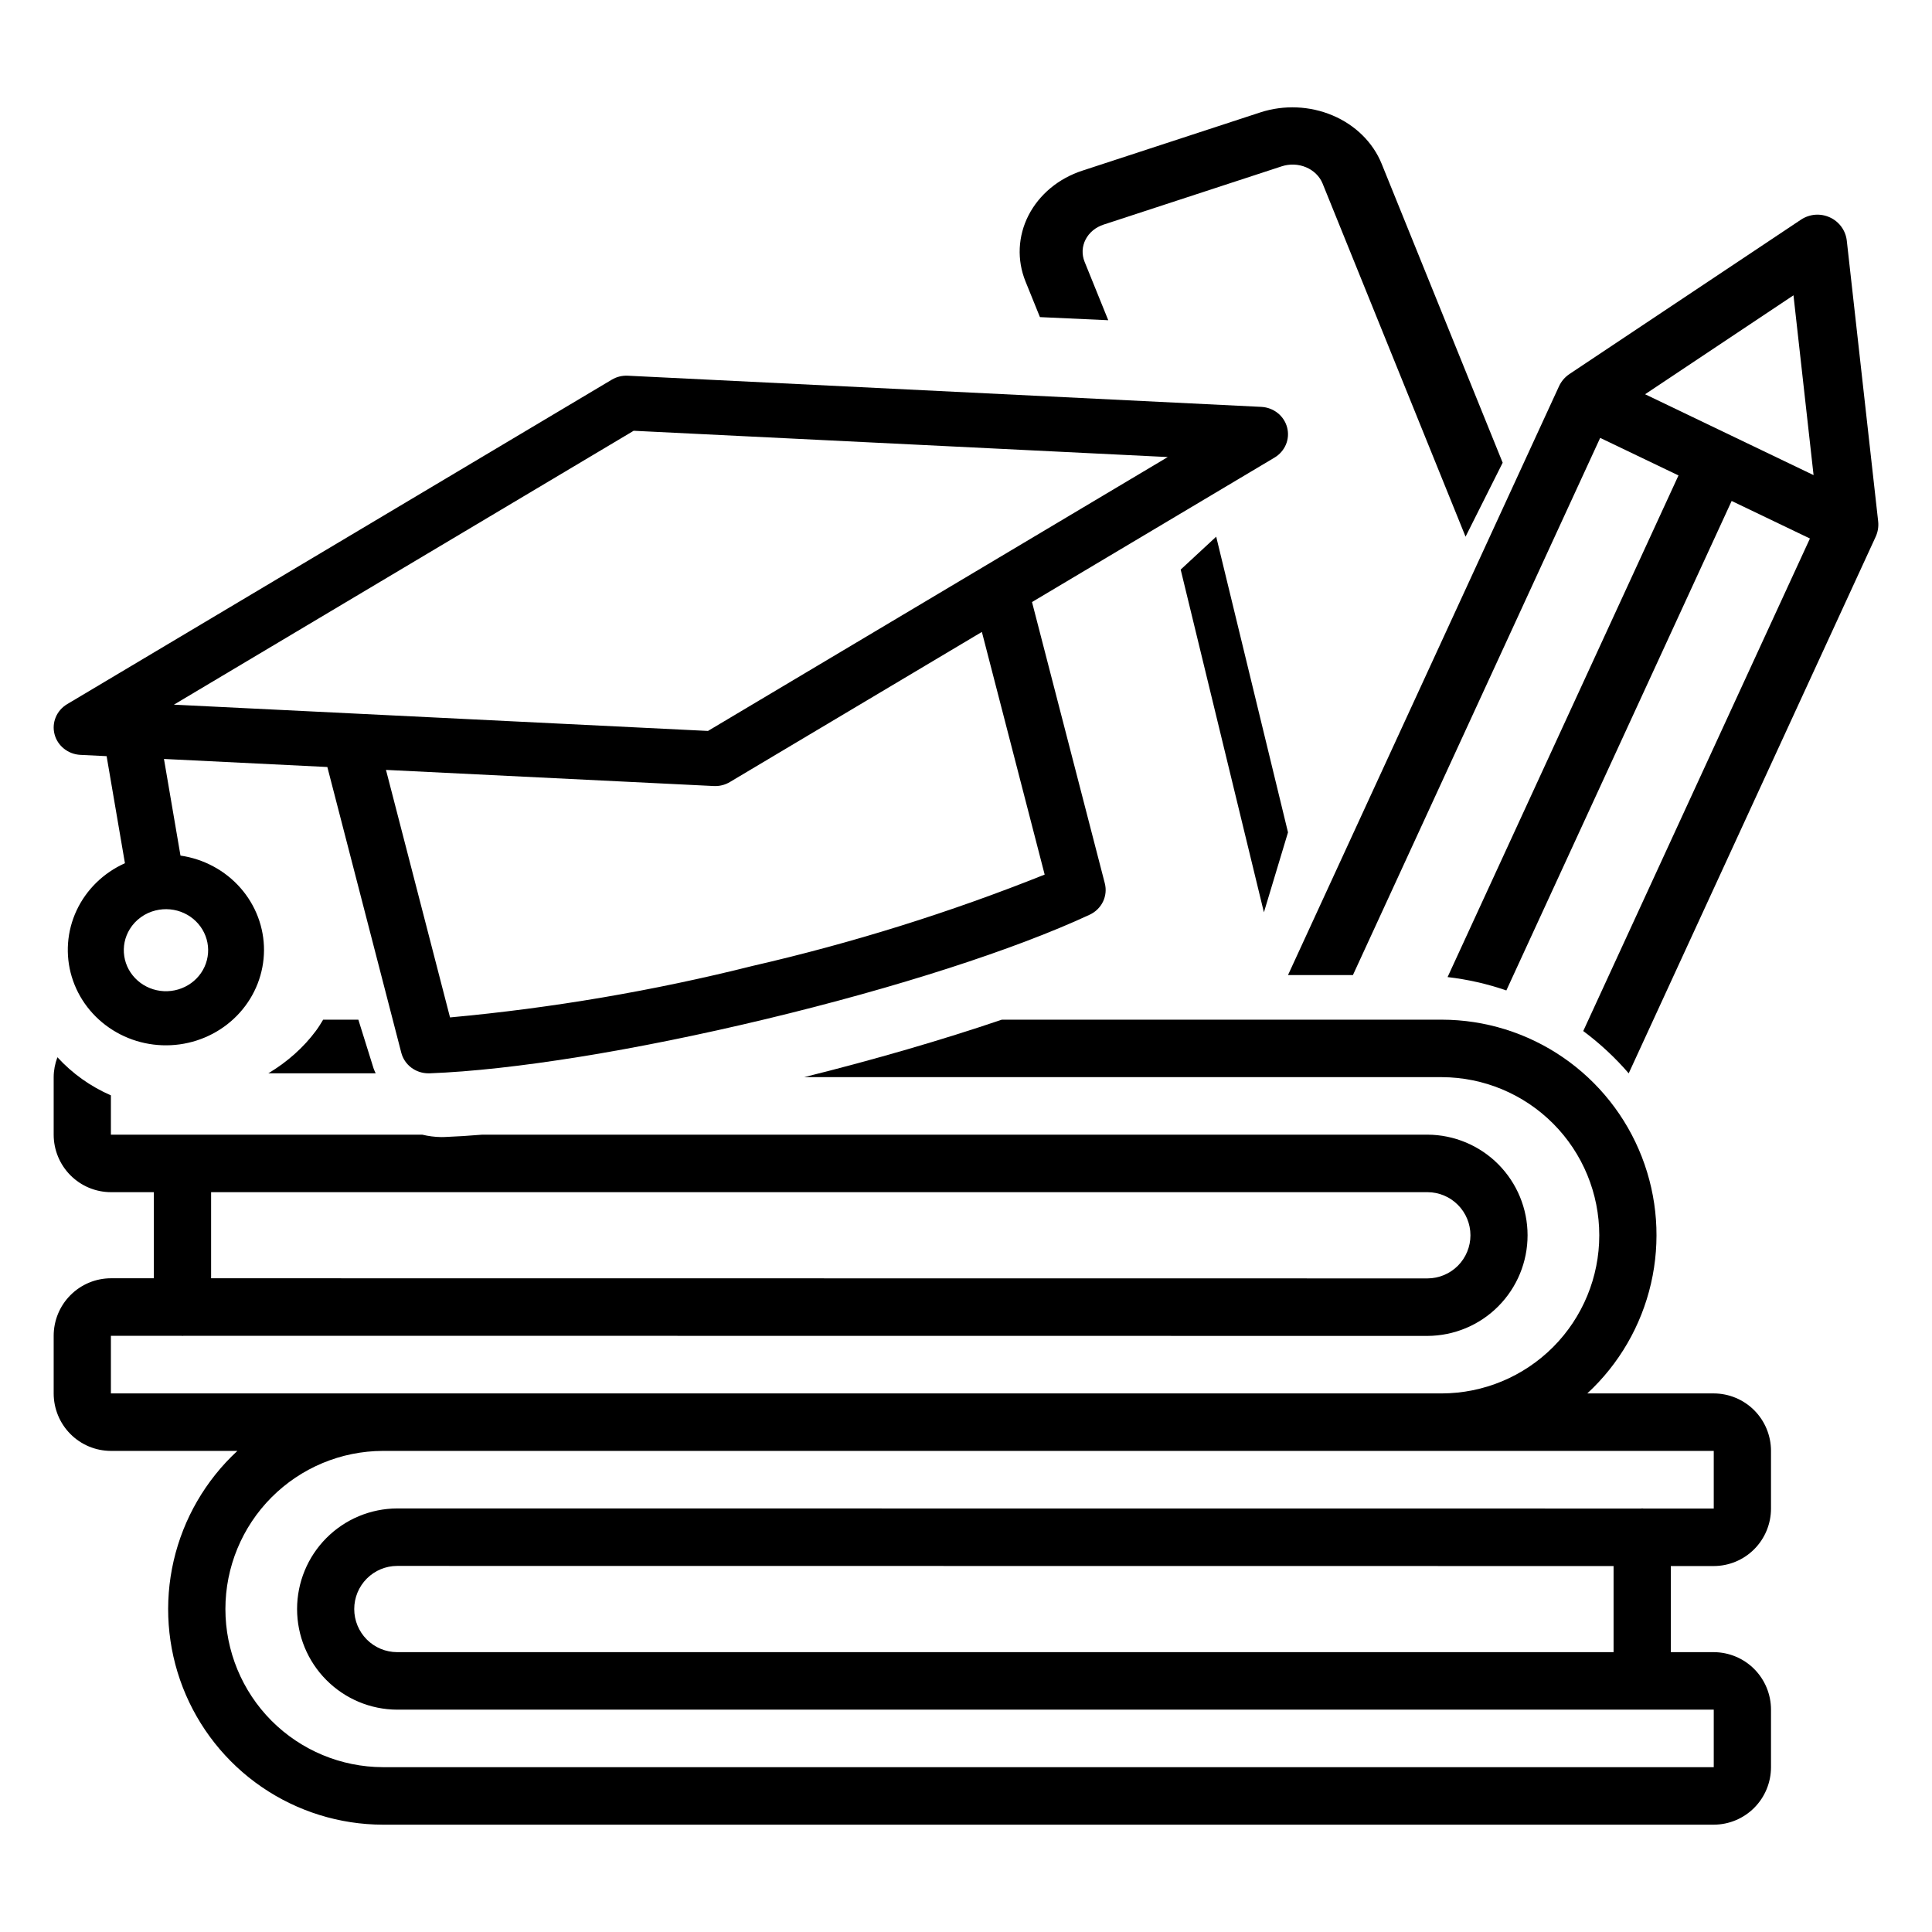 <svg xmlns="http://www.w3.org/2000/svg" width="60" height="60" viewBox="0 0 60 60" fill="none">
<g id="Icon/ Accessible">
<path id="Vector" d="M42.016 30.282L49.695 13.599L52.127 14.765L44.956 30.344C45.578 30.416 46.19 30.555 46.781 30.759L53.778 15.558L56.209 16.724L49.169 32.02C49.687 32.405 50.16 32.846 50.581 33.333L58.25 16.671C58.319 16.521 58.346 16.355 58.328 16.191L57.354 7.477C57.337 7.322 57.28 7.173 57.188 7.046C57.096 6.919 56.973 6.817 56.83 6.752C56.687 6.686 56.529 6.657 56.372 6.669C56.214 6.682 56.063 6.734 55.932 6.821L48.74 11.617C48.599 11.711 48.488 11.842 48.417 11.995L40 30.282H42.016ZM55.698 9.171L56.322 14.755L51.09 12.244L55.698 9.171Z" fill="black"/>
<path id="Vector_2" d="M3.444 45.059H7.372C6.385 45.972 5.696 47.161 5.393 48.471C5.091 49.782 5.191 51.153 5.678 52.406C6.166 53.659 7.019 54.736 8.127 55.496C9.235 56.256 10.546 56.664 11.889 56.667H53.222C53.694 56.666 54.147 56.477 54.48 56.142C54.813 55.807 55 55.354 55 54.881V53.095C55 52.623 54.813 52.169 54.48 51.834C54.147 51.499 53.694 51.311 53.222 51.309H51.889V48.635L53.222 48.635C53.694 48.634 54.147 48.446 54.48 48.111C54.813 47.776 55 47.322 55 46.85V45.059C55 44.587 54.813 44.133 54.48 43.798C54.147 43.464 53.694 43.275 53.222 43.274H49.295C50.282 42.362 50.971 41.173 51.273 39.862C51.575 38.552 51.476 37.181 50.988 35.927C50.501 34.674 49.647 33.597 48.539 32.837C47.431 32.077 46.121 31.669 44.778 31.667H31.113C29.266 32.293 27.174 32.904 24.972 33.452H44.778C46.076 33.456 47.319 33.975 48.236 34.896C49.152 35.816 49.667 37.063 49.667 38.363C49.667 39.663 49.152 40.91 48.236 41.831C47.319 42.751 46.076 43.27 44.778 43.274H3.444V41.484L5.626 41.484C5.64 41.485 5.653 41.488 5.667 41.488C5.681 41.488 5.694 41.485 5.707 41.484L44.333 41.488C45.159 41.484 45.949 41.154 46.531 40.568C47.113 39.982 47.44 39.19 47.44 38.363C47.44 37.536 47.113 36.744 46.531 36.158C45.949 35.572 45.159 35.242 44.333 35.238H14.976C14.566 35.272 14.174 35.297 13.806 35.311C13.783 35.312 13.726 35.313 13.704 35.313C13.504 35.31 13.306 35.285 13.113 35.238H3.444V34.017C2.814 33.744 2.248 33.341 1.783 32.834C1.708 33.031 1.668 33.241 1.667 33.452V35.238C1.667 35.711 1.854 36.164 2.187 36.499C2.52 36.834 2.972 37.023 3.444 37.024H4.778V39.698L3.444 39.698C2.972 39.699 2.52 39.888 2.187 40.223C1.854 40.557 1.667 41.011 1.667 41.484V43.274C1.667 43.747 1.854 44.2 2.187 44.535C2.52 44.87 2.972 45.058 3.444 45.059ZM11.889 45.059H53.222V46.85L51.041 46.849C51.027 46.849 51.014 46.845 51 46.845C50.986 46.845 50.973 46.849 50.959 46.849L12.333 46.846C11.508 46.849 10.718 47.18 10.136 47.765C9.553 48.351 9.226 49.144 9.226 49.97C9.226 50.797 9.553 51.59 10.136 52.175C10.718 52.761 11.508 53.092 12.333 53.095H53.222V54.881H11.889C10.591 54.877 9.348 54.358 8.431 53.438C7.515 52.517 7 51.27 7 49.97C7 48.67 7.515 47.423 8.431 46.503C9.348 45.582 10.591 45.063 11.889 45.059ZM50.111 48.635V51.309H12.333C11.979 51.308 11.64 51.167 11.391 50.916C11.141 50.665 11.001 50.325 11.001 49.97C11.001 49.616 11.141 49.276 11.391 49.025C11.64 48.774 11.979 48.632 12.333 48.631L50.111 48.635ZM6.556 37.024H44.333C44.687 37.025 45.026 37.166 45.276 37.418C45.526 37.669 45.666 38.009 45.666 38.363C45.666 38.717 45.526 39.057 45.276 39.309C45.026 39.559 44.687 39.701 44.333 39.702L6.556 39.698V37.024Z" fill="black"/>
<path id="Vector_3" d="M2.494 23.443L3.311 23.483L3.88 26.808C3.215 27.106 2.682 27.626 2.379 28.273C2.076 28.921 2.023 29.653 2.229 30.336C2.436 31.019 2.888 31.606 3.503 31.991C4.118 32.377 4.855 32.534 5.58 32.434C6.304 32.334 6.967 31.984 7.448 31.447C7.929 30.911 8.195 30.224 8.199 29.513C8.202 28.801 7.941 28.112 7.465 27.572C6.989 27.032 6.329 26.676 5.605 26.571L5.092 23.57L10.166 23.82L12.462 32.692C12.509 32.875 12.617 33.037 12.77 33.154C12.923 33.27 13.112 33.333 13.306 33.333C13.317 33.333 13.329 33.333 13.34 33.333C15.924 33.236 19.733 32.622 23.791 31.647C27.849 30.672 31.512 29.491 33.841 28.407C34.023 28.322 34.169 28.179 34.255 28.001C34.34 27.824 34.36 27.623 34.311 27.433L32.05 18.697L39.583 14.21C39.742 14.115 39.865 13.973 39.936 13.805C40.006 13.637 40.019 13.452 39.973 13.276C39.927 13.1 39.825 12.943 39.681 12.828C39.537 12.713 39.359 12.646 39.172 12.636L19.498 11.668C19.323 11.659 19.149 11.702 19 11.791L2.084 21.869C1.925 21.964 1.801 22.106 1.731 22.274C1.661 22.442 1.648 22.627 1.694 22.803C1.739 22.979 1.842 23.135 1.986 23.25C2.13 23.366 2.308 23.433 2.494 23.443ZM32.443 27.161C29.502 28.338 26.469 29.286 23.374 29.997C20.29 30.771 17.147 31.306 13.976 31.597L11.987 23.91L22.168 24.411C22.183 24.411 22.198 24.412 22.212 24.412C22.372 24.412 22.53 24.369 22.666 24.287L30.493 19.625L32.443 27.161ZM19.679 13.378L36.266 14.194L21.987 22.7L5.401 21.884L19.679 13.378ZM4.835 28.274C5.129 28.202 5.44 28.231 5.714 28.357C5.988 28.483 6.209 28.698 6.338 28.964C6.468 29.23 6.499 29.532 6.425 29.818C6.352 30.104 6.178 30.357 5.935 30.532C5.691 30.708 5.393 30.796 5.09 30.782C4.787 30.767 4.499 30.651 4.275 30.453C4.05 30.255 3.903 29.987 3.859 29.696C3.814 29.404 3.875 29.107 4.031 28.854C4.119 28.71 4.236 28.585 4.374 28.486C4.512 28.386 4.668 28.314 4.835 28.274Z" fill="black"/>
<path id="Vector_4" d="M10.036 31.667C9.965 31.784 9.895 31.901 9.811 32.013C9.43 32.527 8.928 32.976 8.333 33.333H11.667C11.646 33.282 11.618 33.234 11.602 33.181L11.129 31.667L10.036 31.667Z" fill="black"/>
<path id="Vector_5" d="M32.296 9.848L34.418 9.945L33.681 8.125C33.637 8.014 33.617 7.897 33.622 7.779C33.628 7.661 33.659 7.545 33.714 7.438C33.769 7.331 33.847 7.235 33.943 7.155C34.039 7.076 34.152 7.015 34.274 6.975L39.806 5.165C40.053 5.084 40.324 5.095 40.561 5.195C40.798 5.295 40.983 5.476 41.074 5.699L45.514 16.667L46.667 14.37L42.907 5.083C42.637 4.421 42.091 3.883 41.386 3.585C40.682 3.287 39.877 3.252 39.146 3.489L33.613 5.3C33.248 5.419 32.912 5.603 32.625 5.841C32.339 6.08 32.106 6.367 31.942 6.687C31.778 7.006 31.686 7.353 31.669 7.705C31.653 8.058 31.714 8.41 31.848 8.741L32.296 9.848Z" fill="black"/>
<path id="Vector_6" d="M36.667 17.689L39.252 28.333L40 25.85L37.77 16.667L36.667 17.689Z" fill="black"/>
</g>
</svg>
